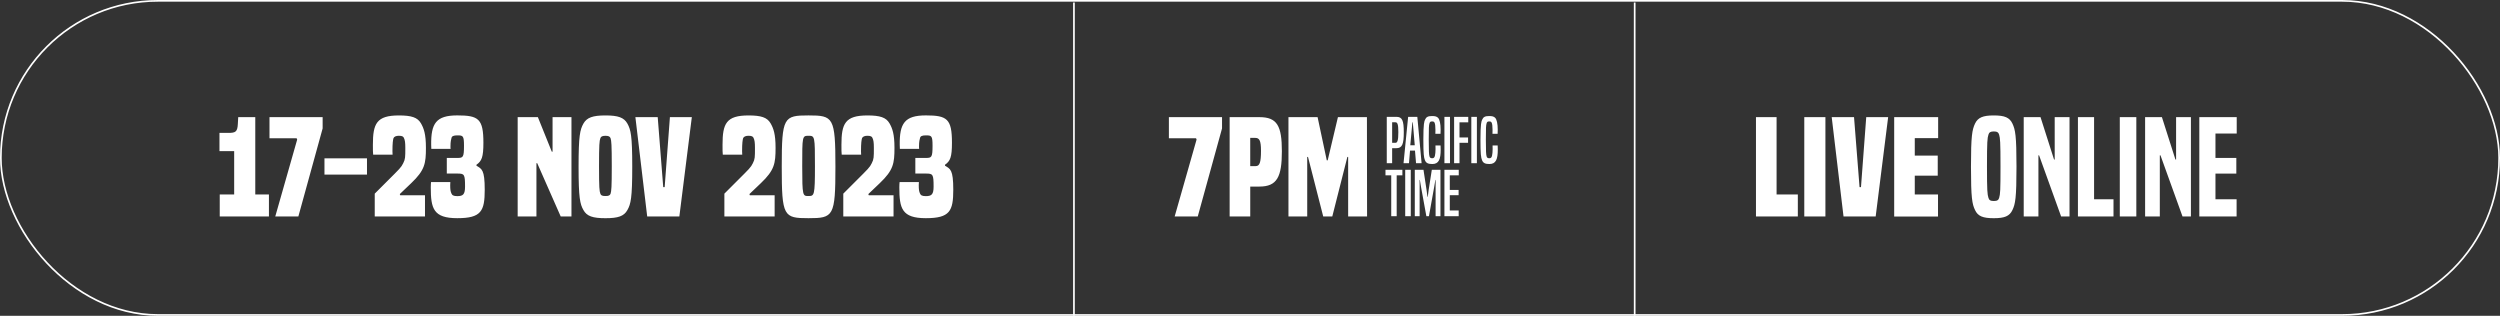 <svg id="Layer_2" data-name="Layer 2" xmlns="http://www.w3.org/2000/svg" viewBox="0 0 1477.43 186.64"><rect x="0" y="0" width="1477.43" height="186.64" fill="#333333" stroke="none"/><defs><style>.cls-1{fill:none;stroke:#fff;stroke-miterlimit:10}.cls-2{fill:#fff;stroke-width:0}</style></defs><g id="Layer_1-2" data-name="Layer 1"><rect class="cls-1" x=".5" y=".5" width="1476.43" height="185.64" rx="92.82" ry="92.82"/><path class="cls-2" d="M129.86 127.94v-13.03h8.53V89.32h-8.69V78.54h5.27c4.19 0 5.35-.62 5.58-5.2l.23-4.11h10.08v45.68h8.07v13.03h-29.08ZM162.67 127.94l12.95-45.45-.31-.78h-16.05V69.22h31.41v6.67l-14.35 52.04h-13.65ZM191.75 103.2v-9.62h25.13v9.62h-25.13ZM221.46 127.94v-13.5l7.6-7.6c7.14-7.14 7.99-7.83 9.23-10.39 1.24-2.4 1.24-3.57 1.24-9 0-3.26-.23-4.65-.78-5.82-.31-.85-.93-1.4-3.02-1.4-1.71 0-2.79.54-3.18 1.4-.31 1.01-.62 2.87-.62 7.76 0 .78 0 1.47.08 2.02h-11.48c-.16-1.32-.16-2.64-.16-5.89 0-12.49 2.17-17.3 15.36-17.3 7.45 0 11.01 1.16 13.03 4.65 1.71 2.95 2.95 6.36 2.95 14.43 0 9.31-.62 13.26-8.69 20.94l-6.75 6.44.23.7h14.66v12.56h-29.71ZM281.57 97.92c3.1 1.94 4.89 2.17 4.89 14.19 0 12.64-2.02 16.83-16.21 16.83s-15.67-5.74-15.67-18.23c0-1.47.08-2.4.16-3.1h11.4c-.08.62-.08 1.16-.08 1.78 0 2.56.16 3.65.7 4.89.46 1.16 1.32 1.63 3.49 1.63 3.41 0 4.58-1.01 4.58-5.66 0-7.29-.39-7.68-4.58-7.68h-6.2v-9.23h6.2c3.41 0 3.96-.31 3.96-7.21 0-5.89-.54-6.13-3.96-6.13-2.17 0-3.18.47-3.41 1.47-.23.78-.62 2.17-.62 4.96 0 .54 0 1.24.08 1.55h-11.4c-.08-.78-.08-1.63-.08-2.33-.16-12.72 2.87-17.45 15.43-17.45s15.43 2.02 15.43 16.13c0 8.61-1.01 10.86-4.11 13.03v.54ZM331.37 127.94l-13.88-31.49h-.47v31.49h-11.09V69.23h11.94l8.22 20.4h.46v-20.4h11.17v58.71h-6.36ZM357.82 128.95c-7.52 0-11.01-1.16-13.03-4.81-2.02-3.57-2.87-7.13-2.87-25.59s.85-21.87 2.87-25.52c2.02-3.57 5.51-4.81 13.03-4.81s10.94 1.24 12.95 4.81c2.02 3.65 2.87 7.06 2.87 25.52s-.85 22.03-2.87 25.59c-2.02 3.65-5.51 4.81-12.95 4.81Zm3.72-30.71c0-12.95-.23-15.05-.7-16.52-.39-1.01-1.09-1.47-3.02-1.47s-2.71.46-3.03 1.47c-.54 1.47-.78 3.57-.78 16.52s.23 14.66.78 16.21c.31 1.01 1.09 1.4 3.03 1.4s2.64-.39 3.02-1.4c.47-1.55.7-3.65.7-16.21ZM382.48 127.94l-6.98-58.71h13.19l3.26 41.34h.85l3.1-41.34h12.95l-7.37 58.71h-19ZM428.09 127.94v-13.5l7.6-7.6c7.14-7.14 7.99-7.83 9.23-10.39 1.24-2.4 1.24-3.57 1.24-9 0-3.26-.23-4.65-.78-5.82-.31-.85-.93-1.4-3.02-1.4-1.71 0-2.79.54-3.18 1.4-.31 1.01-.62 2.87-.62 7.76 0 .78 0 1.47.08 2.02h-11.48c-.16-1.32-.16-2.64-.16-5.89 0-12.49 2.17-17.3 15.36-17.3 7.45 0 11.01 1.16 13.03 4.65 1.71 2.95 2.95 6.36 2.95 14.43 0 9.31-.62 13.26-8.69 20.94l-6.75 6.44.23.7h14.66v12.56h-29.71ZM461.99 98.54c0-29.32 1.16-30.33 15.82-30.33s15.9 1.01 15.9 30.33-1.16 30.4-15.9 30.4-15.82-1.01-15.82-30.4Zm19.62-.31c0-17.76-.08-17.99-3.8-17.99s-3.72.23-3.72 17.99.31 17.61 3.72 17.61 3.8-.23 3.8-17.61ZM498.36 127.94v-13.5l7.6-7.6c7.14-7.14 7.99-7.83 9.23-10.39 1.24-2.4 1.24-3.57 1.24-9 0-3.26-.23-4.65-.78-5.82-.31-.85-.93-1.4-3.02-1.4-1.71 0-2.79.54-3.18 1.4-.31 1.01-.62 2.87-.62 7.76 0 .78 0 1.47.08 2.02h-11.48c-.16-1.32-.16-2.64-.16-5.89 0-12.49 2.17-17.3 15.36-17.3 7.45 0 11.01 1.16 13.03 4.65 1.71 2.95 2.95 6.36 2.95 14.43 0 9.31-.62 13.26-8.69 20.94l-6.75 6.44.23.7h14.66v12.56h-29.71ZM558.47 97.92c3.1 1.94 4.89 2.17 4.89 14.19 0 12.64-2.02 16.83-16.21 16.83s-15.67-5.74-15.67-18.23c0-1.47.08-2.4.16-3.1h11.4c-.08.62-.08 1.16-.08 1.78 0 2.56.16 3.65.7 4.89.46 1.16 1.32 1.63 3.49 1.63 3.41 0 4.58-1.01 4.58-5.66 0-7.29-.39-7.68-4.58-7.68h-6.21v-9.23h6.21c3.41 0 3.96-.31 3.96-7.21 0-5.89-.54-6.13-3.96-6.13-2.17 0-3.18.47-3.41 1.47-.23.78-.62 2.17-.62 4.96 0 .54 0 1.24.08 1.55h-11.4c-.08-.78-.08-1.63-.08-2.33-.16-12.72 2.87-17.45 15.43-17.45s15.43 2.02 15.43 16.13c0 8.61-1.01 10.86-4.11 13.03v.54ZM694.19 127.94l12.95-45.45-.31-.78h-16.05V69.22h31.41v6.67l-14.35 52.04h-13.65ZM726.68 127.94V69.23h17.61c10.47 0 13.26 5.12 13.26 20.17s-2.79 20.86-13.26 20.86h-5.43v17.68h-12.18Zm15.43-29.78c2.25 0 3.1-2.02 3.1-9.07 0-6.21-1.01-7.6-3.41-7.6h-2.95v16.68h3.26ZM796.72 127.94V92.73h-.46l-8.92 35.21h-5.35l-9-35.21h-.46v35.21h-11.09V69.23h17.22l5.43 25.52h.54l6.05-25.52h17.14l.08 58.71h-11.17ZM1037.73 127.94V69.23h12.18v45.68h12.56v13.03h-24.74ZM1066.28 127.94V69.23h12.49v58.71h-12.49ZM1089.47 127.94l-6.98-58.71h13.19l3.26 41.34h.85l3.1-41.34h12.95l-7.37 58.71h-19ZM1119.41 127.94V69.23h25.98v12.41h-13.81v10.32h13.57v11.87h-13.57v11.09h13.73v13.03h-25.91ZM1178.28 128.95c-6.44 0-9.38-1.16-11.09-4.81-1.71-3.57-2.4-7.13-2.4-25.59s.7-21.87 2.4-25.52c1.71-3.57 4.65-4.81 11.09-4.81s9.31 1.24 11.01 4.81c1.71 3.65 2.4 7.06 2.4 25.52s-.7 22.03-2.4 25.59c-1.71 3.65-4.73 4.81-11.01 4.81Zm3.96-30.64c0-14.66-.23-16.68-.78-18.61-.39-1.47-1.24-2.02-3.18-2.02s-2.79.54-3.18 1.94c-.62 2.02-.85 4.03-.85 18.69s.23 16.52.85 18.54c.39 1.4 1.16 1.94 3.18 1.94s2.79-.54 3.18-1.94c.62-2.09.78-4.11.78-18.54ZM1218.07 127.94l-13.03-36.14h-.39v36.14h-8.69V69.23h9.93l7.99 25.05h.39V69.23h8.76v58.71h-4.96ZM1228 127.94V69.23h9.54v48.55h11.48v10.16H1228ZM1252.74 127.94V69.23h9.77v58.71h-9.77ZM1289.81 127.94l-13.03-36.14h-.39v36.14h-8.69V69.23h9.93l7.99 25.05h.39V69.23h8.76v58.71h-4.96ZM1299.74 127.94V69.23h22.1v9.69h-12.56v14.43h12.33v9.23h-12.33v15.2h12.49v10.16h-22.03ZM819.54 96.46V69.05h5.68c3.44 0 4.38 2.1 4.38 9.12s-.91 9.41-4.42 9.41h-2.46v8.87h-3.19Zm5.14-12.06c1.12 0 1.7-1.3 1.7-6.3s-.62-5.83-1.74-5.83h-1.92V84.4h1.96ZM836.84 96.46l-.62-7.46h-2.93l-.62 7.46h-3.22l2.72-27.41h5.43l2.53 27.41h-3.29Zm-1.63-20.89c-.11-1.12-.22-2.17-.29-3.26h-.25c-.07 1.09-.18 2.14-.29 3.26l-.94 10.28h2.64l-.87-10.28ZM851.33 85.96c.07.83.07 1.63.07 2.46 0 5.68-1.09 8.51-4.92 8.51-2.53 0-3.73-.58-4.38-2.25-.65-1.59-.94-3.69-.94-12.17 0-9.74.58-10.79.98-11.73.69-1.59 1.63-2.21 4.2-2.21 1.77 0 2.75.29 3.51 1.05.94.94 1.52 3.48 1.52 7.02 0 .94-.04 1.59-.07 2.43h-3.04c.04-.8.04-1.16.04-2.35 0-2.21-.18-3.51-.51-4.2-.29-.62-.69-.76-1.45-.76-.98 0-1.34.29-1.56 1.16-.33 1.12-.43 2.39-.43 9.56s.14 8.73.43 9.88c.22.83.62 1.16 1.7 1.16.87 0 1.3-.54 1.52-1.49.22-.98.36-2.24.36-3.91 0-.83 0-1.45-.04-2.17h3.01ZM853.61 96.46V69.05h3.29v27.41h-3.29ZM859.34 96.46V69.05h8.36v3.26h-5.18v8.94h5.07v3.15h-5.07v12.06h-3.19ZM869.51 96.46V69.05h3.29v27.41h-3.29ZM885.08 85.96c.07.83.07 1.63.07 2.46 0 5.68-1.09 8.51-4.92 8.51-2.53 0-3.73-.58-4.38-2.25-.65-1.59-.94-3.69-.94-12.17 0-9.74.58-10.79.98-11.73.69-1.59 1.63-2.21 4.2-2.21 1.77 0 2.75.29 3.51 1.05.94.94 1.52 3.48 1.52 7.02 0 .94-.04 1.59-.07 2.43h-3.04c.04-.8.04-1.16.04-2.35 0-2.21-.18-3.51-.51-4.2-.29-.62-.69-.76-1.45-.76-.98 0-1.34.29-1.56 1.16-.33 1.12-.43 2.39-.43 9.56s.14 8.73.43 9.88c.22.83.62 1.16 1.7 1.16.87 0 1.3-.54 1.52-1.49.22-.98.36-2.24.36-3.91 0-.83 0-1.45-.04-2.17h3.01ZM822.18 127.77v-24.15h-3.4v-3.26h9.99v3.26h-3.37v24.15h-3.22ZM830.44 127.77v-27.41h3.29v27.41h-3.29ZM848.4 127.77v-17.81c0-1.3 0-2.64.04-3.62h-.18c-.11.98-.36 2.28-3.8 21.44h-1.52c-3.51-19.15-3.73-20.49-3.84-21.44h-.18c.04.98.04 2.32.04 3.62v17.81h-2.86v-27.41h5.14c1.92 12.56 2.21 14.34 2.35 15.97h.18c.11-1.63.43-3.4 2.39-15.97h5.11v27.41h-2.86ZM853.61 127.77v-27.41h8.47v3.26h-5.29v8.62H862v3.11h-5.21v9.02h5.25v3.4h-8.44Z"/><path class="cls-1" d="M634.67 1.5v185.06M966.05 1.5v185.06"/></g></svg>